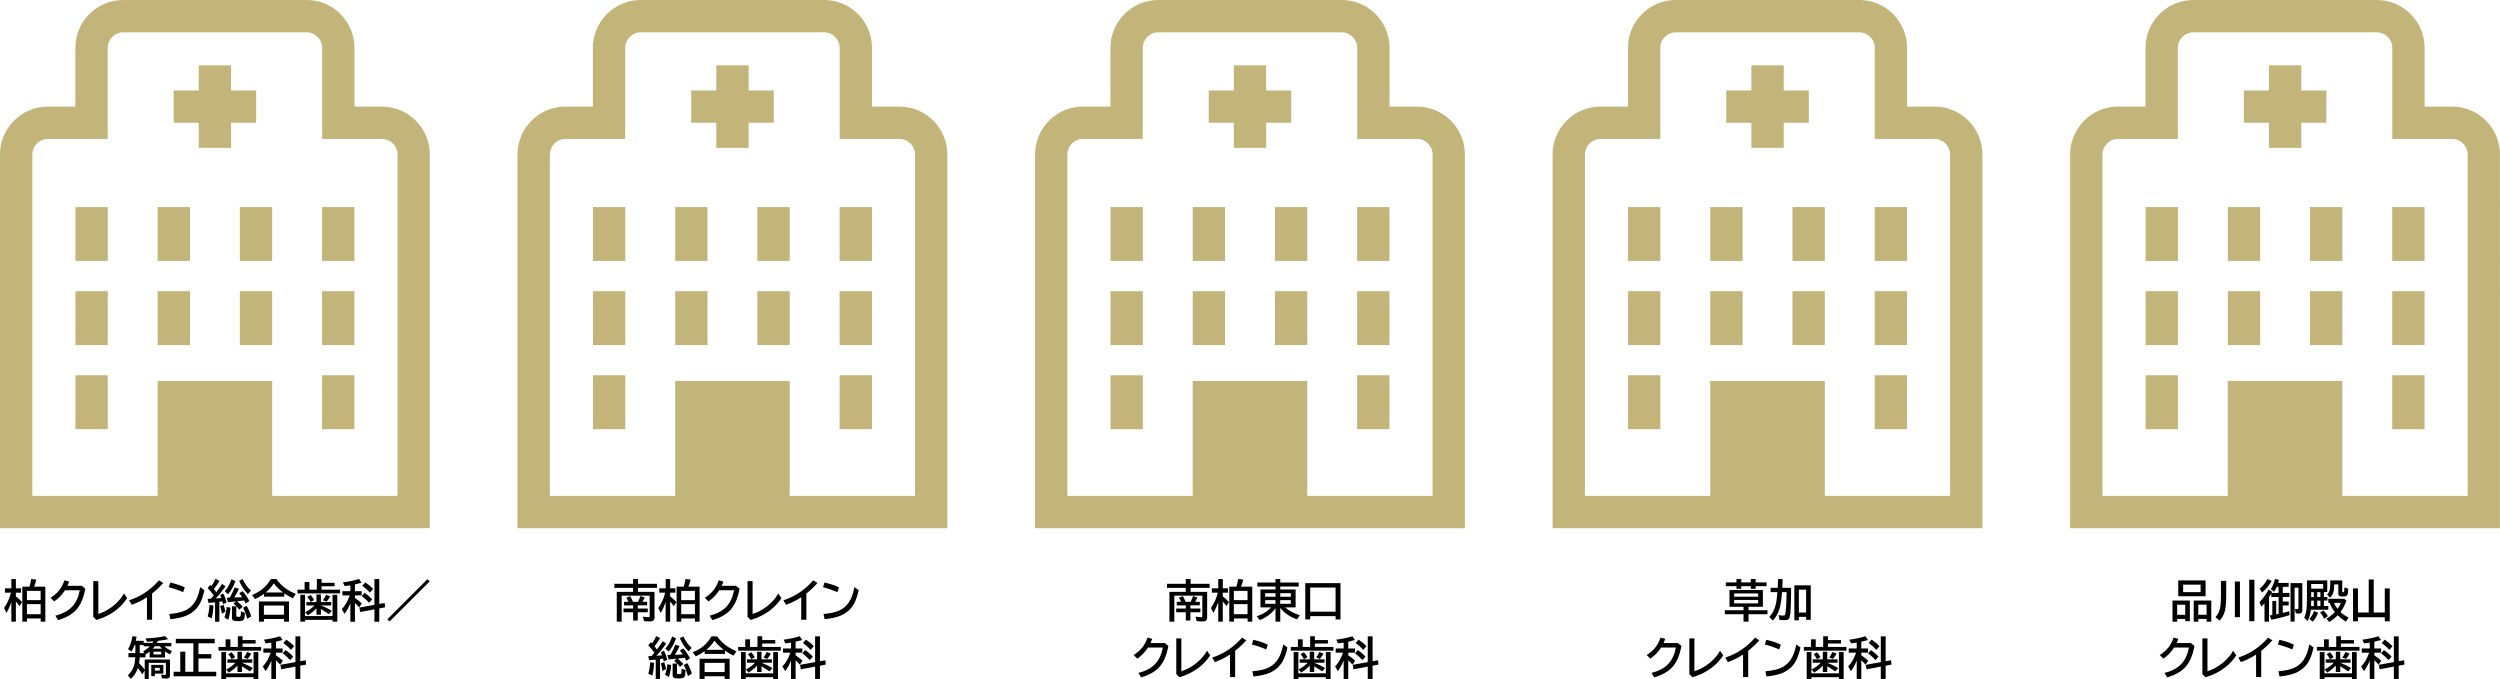 <?xml version="1.0" encoding="UTF-8"?><svg id="_レイヤー_2" xmlns="http://www.w3.org/2000/svg" viewBox="0 0 773.22 209.99"><g id="_レイヤー_1-2"><path d="M118.17,32.97h-8.54V14.77c0-8.12-6.65-14.77-14.77-14.77h-56.79c-8.12,0-14.77,6.65-14.77,14.77v18.2h-8.54c-8.12,0-14.77,6.65-14.77,14.77v115.62h132.94V47.74c0-8.12-6.65-14.77-14.77-14.77ZM122.94,153.36h-38.76v-35.55h-35.43v35.55H10V47.74c0-2.59,2.18-4.77,4.77-4.77h18.54V14.77c0-2.59,2.18-4.77,4.77-4.77h56.79c2.59,0,4.77,2.18,4.77,4.77v28.2h18.54c2.59,0,4.77,2.18,4.77,4.77v105.62ZM74.18,80.71h10v-16.67h-10v16.67ZM23.33,80.71h10v-16.67h-10v16.67ZM48.76,80.71h10v-16.67h-10v16.67ZM99.61,80.71h10v-16.67h-10v16.67ZM48.76,106.73h10v-16.67h-10v16.67ZM99.61,106.73h10v-16.67h-10v16.67ZM23.33,106.73h10v-16.67h-10v16.67ZM74.18,106.73h10v-16.67h-10v16.67ZM23.33,132.74h10v-16.67h-10v16.67ZM99.61,132.74h10v-16.67h-10v16.67ZM79.23,27.97h-7.76v-7.76h-10v7.76h-7.76v10h7.76v7.76h10v-7.76h7.76v-10Z" style="fill:#c3b479; stroke-width:0px;"/><path d="M278.24,32.97h-8.54V14.77c0-8.12-6.65-14.77-14.77-14.77h-56.79c-8.12,0-14.77,6.65-14.77,14.77v18.2h-8.54c-8.12,0-14.77,6.65-14.77,14.77v115.62h132.94V47.74c0-8.12-6.65-14.77-14.77-14.77ZM283.01,153.36h-38.76v-35.55h-35.43v35.55h-38.76V47.74c0-2.59,2.18-4.77,4.77-4.77h18.54V14.77c0-2.59,2.18-4.77,4.77-4.77h56.79c2.59,0,4.77,2.18,4.77,4.77v28.2h18.54c2.59,0,4.77,2.18,4.77,4.77v105.62ZM234.25,80.71h10v-16.67h-10v16.67ZM183.4,80.71h10v-16.67h-10v16.67ZM208.83,80.71h10v-16.67h-10v16.67ZM259.68,80.71h10v-16.67h-10v16.67ZM208.83,106.73h10v-16.67h-10v16.67ZM259.68,106.73h10v-16.67h-10v16.67ZM183.4,106.73h10v-16.67h-10v16.67ZM234.25,106.73h10v-16.67h-10v16.67ZM183.4,132.74h10v-16.67h-10v16.67ZM259.68,132.74h10v-16.67h-10v16.67ZM239.3,27.97h-7.76v-7.76h-10v7.76h-7.76v10h7.76v7.76h10v-7.76h7.76v-10Z" style="fill:#c3b479; stroke-width:0px;"/><path d="M438.31,32.97h-8.54V14.77c0-8.12-6.65-14.77-14.77-14.77h-56.79c-8.12,0-14.77,6.65-14.77,14.77v18.2h-8.54c-8.12,0-14.77,6.65-14.77,14.77v115.62h132.94V47.74c0-8.12-6.65-14.77-14.77-14.77ZM443.08,153.36h-38.76v-35.55h-35.43v35.55h-38.76V47.74c0-2.59,2.18-4.77,4.77-4.77h18.54V14.77c0-2.59,2.18-4.77,4.77-4.77h56.79c2.59,0,4.77,2.18,4.77,4.77v28.2h18.54c2.59,0,4.77,2.18,4.77,4.77v105.62ZM394.32,80.71h10v-16.67h-10v16.67ZM343.47,80.71h10v-16.67h-10v16.67ZM368.9,80.71h10v-16.67h-10v16.67ZM419.75,80.71h10v-16.67h-10v16.67ZM368.9,106.73h10v-16.67h-10v16.67ZM419.75,106.73h10v-16.67h-10v16.67ZM343.47,106.73h10v-16.67h-10v16.67ZM394.32,106.73h10v-16.67h-10v16.67ZM343.47,132.74h10v-16.67h-10v16.67ZM419.75,132.74h10v-16.67h-10v16.67ZM399.37,27.97h-7.76v-7.76h-10v7.76h-7.76v10h7.76v7.76h10v-7.76h7.76v-10Z" style="fill:#c3b479; stroke-width:0px;"/><path d="M598.38,32.97h-8.54V14.77c0-8.12-6.65-14.77-14.77-14.77h-56.79c-8.12,0-14.77,6.65-14.77,14.77v18.2h-8.54c-8.12,0-14.77,6.65-14.77,14.77v115.62h132.94V47.74c0-8.12-6.65-14.77-14.77-14.77ZM603.15,153.36h-38.76v-35.55h-35.43v35.55h-38.76V47.74c0-2.59,2.18-4.77,4.77-4.77h18.54V14.77c0-2.59,2.18-4.77,4.77-4.77h56.79c2.59,0,4.77,2.18,4.77,4.77v28.2h18.54c2.59,0,4.77,2.18,4.77,4.77v105.62ZM554.39,80.71h10v-16.67h-10v16.67ZM503.54,80.71h10v-16.67h-10v16.67ZM528.97,80.71h10v-16.67h-10v16.67ZM579.82,80.71h10v-16.67h-10v16.67ZM528.97,106.73h10v-16.67h-10v16.67ZM579.82,106.73h10v-16.67h-10v16.67ZM503.54,106.73h10v-16.67h-10v16.67ZM554.39,106.73h10v-16.67h-10v16.67ZM503.54,132.74h10v-16.67h-10v16.67ZM579.82,132.74h10v-16.67h-10v16.67ZM559.44,27.97h-7.76v-7.76h-10v7.76h-7.76v10h7.76v7.76h10v-7.76h7.76v-10Z" style="fill:#c3b479; stroke-width:0px;"/><path d="M758.45,32.97h-8.54V14.77c0-8.12-6.65-14.77-14.77-14.77h-56.79c-8.12,0-14.77,6.65-14.77,14.77v18.2h-8.54c-8.12,0-14.77,6.65-14.77,14.77v115.62h132.94V47.74c0-8.12-6.65-14.77-14.77-14.77ZM763.22,153.36h-38.76v-35.55h-35.43v35.55h-38.76V47.74c0-2.59,2.18-4.77,4.77-4.77h18.54V14.77c0-2.59,2.18-4.77,4.77-4.77h56.79c2.59,0,4.77,2.18,4.77,4.77v28.2h18.54c2.59,0,4.77,2.18,4.77,4.77v105.62ZM714.46,80.71h10v-16.67h-10v16.67ZM663.61,80.71h10v-16.67h-10v16.67ZM689.04,80.71h10v-16.67h-10v16.67ZM739.89,80.71h10v-16.67h-10v16.67ZM689.04,106.73h10v-16.67h-10v16.67ZM739.89,106.73h10v-16.67h-10v16.67ZM663.61,106.73h10v-16.67h-10v16.67ZM714.46,106.73h10v-16.67h-10v16.67ZM663.61,132.74h10v-16.67h-10v16.67ZM739.89,132.74h10v-16.67h-10v16.67ZM719.51,27.97h-7.76v-7.76h-10v7.76h-7.76v10h7.76v7.76h10v-7.76h7.76v-10Z" style="fill:#c3b479; stroke-width:0px;"/><path d="M3.51,186.26c-.42,1.21-.92,2.31-1.51,3.3l-.75-1.52c1-1.4,1.71-2.98,2.12-4.74h-1.83v-1.33h1.97v-2.87h1.4v2.87h1.61v1.33h-1.61v1.16c.71.53,1.35,1.11,1.91,1.74l-.78,1.26c-.38-.55-.76-1.03-1.13-1.43v6.25h-1.4v-6.02ZM9.12,181.45c.19-.6.37-1.4.55-2.4l1.57.23c-.18.72-.41,1.45-.7,2.17h3.48v10.83h-1.44v-.99h-4.24v.99h-1.43v-10.83h2.22ZM8.33,182.74v2.88h4.24v-2.88h-4.24ZM8.33,186.86v3.1h4.24v-3.1h-4.24Z" style="fill:#000; stroke-width:0px;"/><path d="M25.32,181.2l1.06.87c-.51,2.86-1.45,5.04-2.81,6.55-1.24,1.37-3.11,2.43-5.61,3.18l-.85-1.38c2.29-.58,4.03-1.51,5.23-2.81,1.16-1.25,1.94-2.93,2.33-5.04h-4.57c-.95,1.44-2.06,2.58-3.34,3.44l-1.11-1.12c1.04-.67,1.89-1.4,2.54-2.18.74-.89,1.32-1.97,1.73-3.23l1.47.4c-.16.47-.34.91-.53,1.31h4.45Z" style="fill:#000; stroke-width:0px;"/><path d="M28.83,179.73h1.58v10.16c.84-.27,1.6-.59,2.26-.94,1.85-1,3.39-2.27,4.62-3.82.36-.46.71-.98,1.04-1.57l1,1.42c-.94,1.46-2.13,2.73-3.56,3.82-1.74,1.32-3.73,2.3-5.96,2.94l-.97-.95v-11.06Z" style="fill:#000; stroke-width:0px;"/><path d="M45.45,191.67v-6.95c-1.37.92-2.94,1.7-4.7,2.33l-.82-1.38c2-.67,3.76-1.54,5.27-2.6,1.48-1.04,2.8-2.24,3.96-3.58l1.31.82c-1.03,1.18-2.17,2.26-3.43,3.25v8.12h-1.58Z" style="fill:#000; stroke-width:0px;"/><path d="M56.64,183.16c-1.43-.64-2.91-1.15-4.45-1.53l.47-1.46c1.78.41,3.28.91,4.49,1.52l-.52,1.47ZM52.36,189.9c2.24-.19,3.95-.59,5.14-1.2,1.4-.72,2.48-1.83,3.23-3.33.49-.97.88-2.23,1.19-3.79l1.3.96c-.37,1.67-.81,3-1.33,3.99-.94,1.79-2.38,3.09-4.31,3.9-1.22.51-2.85.87-4.89,1.08l-.32-1.6Z" style="fill:#000; stroke-width:0px;"/><path d="M66.1,184.16c-.54-.8-1.17-1.56-1.88-2.29l.81-.98c.17.17.3.3.37.39.47-.71.9-1.46,1.27-2.26l1.21.64c-.42.75-.99,1.58-1.72,2.5.26.33.51.66.73,1,.57-.72,1.17-1.58,1.81-2.57l1.06.76c-.99,1.42-2,2.67-3.05,3.75.5-.03,1.08-.07,1.76-.14-.11-.3-.24-.62-.39-.94l.97-.48c.41.76.76,1.69,1.04,2.79l-1.08.53c-.05-.24-.13-.53-.22-.88-.23.04-.49.08-.79.12l-.15.02v6.17h-1.33v-6c-.62.07-1.29.13-2.03.18l-.28-1.25.39-.02h.2s.44-.03.44-.03c.22-.24.51-.58.87-1.01ZM64.22,190.65c.31-1,.5-2.19.57-3.55l1.22.18c-.05,1.56-.24,2.89-.56,3.98l-1.23-.61ZM68.62,189.8l-.07-.38c-.15-.85-.3-1.5-.46-1.95l1.07-.4c.24.72.43,1.43.56,2.13l-1.1.6ZM69.4,190.98c.36-.93.6-2.02.72-3.27l1.17.24c-.11,1.5-.34,2.74-.7,3.73l-1.19-.69ZM69.52,182.85c.86-.88,1.54-2.11,2.06-3.69l1.22.56c-.59,1.69-1.36,3.06-2.3,4.11l-.98-.97ZM73.3,185.98c.63.49,1.22,1.04,1.76,1.64l-1,.96c-.5-.66-1.12-1.3-1.84-1.93l.82-.64-.24.02c-.66.07-1.43.13-2.3.2l-.38-1.36c.45,0,.76-.01.92-.02.66-1.13,1.17-2.19,1.54-3.16l1.32.39c-.45,1.01-.94,1.92-1.45,2.73,1.03-.04,1.84-.08,2.45-.12l-.06-.09c-.24-.38-.52-.76-.84-1.16l1.06-.6c.75.85,1.44,1.86,2.08,3.04l-1.18.77c-.15-.34-.3-.65-.45-.93-.51.07-1.13.15-1.85.23l-.35.04ZM71.76,187.51h1.33v2.87c0,.19.04.3.13.35.09.04.25.06.48.06.3,0,.5-.03.6-.09.13-.08.21-.62.24-1.61l1.22.45c-.03,1.04-.15,1.72-.35,2.04-.14.24-.37.39-.68.45-.3.06-.68.09-1.16.09-.75,0-1.24-.09-1.49-.26-.23-.16-.34-.43-.34-.79v-3.55ZM76.67,183.74c-1.15-1.16-2.05-2.53-2.7-4.11l1.1-.51c.61,1.4,1.47,2.58,2.56,3.54l-.96,1.08ZM76.46,191.38c-.36-1.41-.8-2.55-1.31-3.41l1.14-.6c.56.89,1.02,1.98,1.39,3.27l-1.21.73Z" style="fill:#000; stroke-width:0px;"/><path d="M87.93,183.53v1.01h-6.29v-.87c-.84.61-1.76,1.15-2.74,1.62l-.96-1.27c1.27-.51,2.37-1.13,3.28-1.88,1.01-.83,1.86-1.85,2.55-3.06h1.71c.87,1.27,1.98,2.35,3.35,3.24.74.48,1.62.95,2.65,1.4l-.9,1.34c-.96-.47-1.8-.96-2.51-1.44l-.14-.09ZM89.38,186.02v6.26h-1.55v-.82h-6.2v.82h-1.55v-6.26h9.3ZM81.62,187.29v2.85h6.2v-2.85h-6.2ZM87.55,183.25c-1.08-.81-2.04-1.75-2.88-2.83-.67,1.08-1.5,2.02-2.49,2.83h5.37Z" style="fill:#000; stroke-width:0px;"/><path d="M99.45,180.26h4.04v1.06h-4.04v1.06h5.74v1.15h-13.18v-1.15h2.2v-2.35h1.48v2.35h2.3v-3.29h1.46v1.17ZM94.35,190.54h8.5v-6.58h1.47v8.32h-1.47v-.56h-8.5v.56h-1.46v-8.32h1.46v6.58ZM99.24,187.26l.14.06c1.16.46,2.24.98,3.23,1.57l-.87,1.05c-.71-.49-1.49-.98-2.32-1.49l-.17-.1v1.78h-1.38v-2.02c-.67.8-1.56,1.53-2.67,2.2l-.79-.99c1.01-.46,1.95-1.15,2.83-2.06h-2.48v-1.06h3.11v-2.35h1.38v2.35h3.19v1.06h-3.19ZM96.07,186.17c-.25-.49-.6-1.01-1.03-1.55l1.03-.6c.39.42.76.94,1.09,1.57l-1.09.58ZM99.86,185.66c.39-.54.73-1.11,1-1.71l1.27.48c-.32.61-.69,1.17-1.11,1.65l-1.15-.43Z" style="fill:#000; stroke-width:0px;"/><path d="M108.36,186.58c-.48,1.22-1.08,2.31-1.79,3.27l-.86-1.44c1.03-1.08,1.83-2.47,2.41-4.15.02-.05.03-.09.05-.12h-2.28v-1.29h2.47v-1.82c-.68.11-1.27.19-1.75.24l-.54-1.15c1.89-.24,3.54-.6,4.97-1.06l.79,1.15c-.59.18-1.27.35-2.05.54v2.1h2.08v1.29h-2.08v.82c.77.5,1.48,1.05,2.13,1.67l-.81,1.21c-.41-.45-.85-.91-1.32-1.38v5.83h-1.42v-5.7ZM117.31,186.8l1.68-.3.11,1.34-1.79.34v4.11h-1.5v-3.83l-4.41.83-.24-1.38,4.65-.84v-7.98h1.5v7.71ZM114.16,186.43c-.68-.75-1.44-1.45-2.28-2.09l.87-1.01c.8.53,1.59,1.21,2.38,2.03l-.98,1.08ZM114.4,183.28c-.61-.72-1.39-1.43-2.34-2.13l.92-1.03c.91.6,1.72,1.28,2.43,2.04l-1,1.12Z" style="fill:#000; stroke-width:0px;"/><path d="M132.21,179.14l.68.68-12.4,12.39-.68-.68,12.4-12.4Z" style="fill:#000; stroke-width:0px;"/><path d="M47.14,198.85c.07-.11.17-.28.28-.5-.44.04-1.08.09-1.92.14l-.49-1.04c2.45-.1,4.46-.34,6.02-.72l.98.97c-.86.19-1.92.37-3.18.52-.08.19-.19.4-.31.63h4.47v1.06h-2.16c.67.61,1.45,1.08,2.34,1.44l-.62,1.04c-.49-.23-.99-.55-1.5-.94v1.89h-4.76v-1.83c-.41.32-.84.62-1.3.9v.89h-1.79c-.03.71-.09,1.32-.18,1.83.69.67,1.27,1.32,1.74,1.96v-3.1h7.81v4.87c0,.37-.09.63-.26.79-.17.15-.46.23-.87.23-.47,0-.93-.03-1.38-.08l-.21-1.14c.58.05.97.08,1.18.08.13,0,.21-.03.24-.09.03-.05.04-.14.04-.26v-3.38h-5.31v4.98h-1.25v-2.62l-.75,1.24c-.33-.63-.77-1.3-1.35-2.01-.45,1.32-1.17,2.44-2.16,3.35l-.97-1.06c.88-.79,1.5-1.75,1.88-2.89.24-.71.39-1.61.45-2.71h-2.13v-1.29h2.15v-2.49h-.25c-.26.77-.59,1.44-1,2.01l-1.02-.76c.63-.98,1.09-2.3,1.38-3.99l1.28.16c-.07.38-.16.8-.27,1.27h2.46v.64h2.64ZM46.33,199.9h-1.9v-.39h-1.21v2.49h1.46l-.43-.56c.8-.42,1.5-.94,2.09-1.55ZM50.52,205.64v2.7h-2.62v.77h-1.11v-3.47h3.73ZM47.25,200.62h2.85c-.23-.23-.46-.46-.67-.71l-.03-.03h-1.52c-.19.25-.4.5-.62.75ZM49.85,201.55h-2.38v.87h2.38v-.87ZM47.9,206.57v.83h1.51v-.83h-1.51Z" style="fill:#000; stroke-width:0px;"/><path d="M61.38,207.77h5.5v1.4h-13.19v-1.4h2.07v-6.22h1.55v6.22h2.5v-8.81h-5.44v-1.38h12.04v1.38h-5.03v3.35h3.97v1.35h-3.97v4.11Z" style="fill:#000; stroke-width:0px;"/><path d="M75.02,197.97h4.04v1.06h-4.04v1.06h5.74v1.15h-13.18v-1.15h2.2v-2.35h1.48v2.35h2.3v-3.29h1.46v1.17ZM69.92,208.26h8.5v-6.58h1.47v8.32h-1.47v-.56h-8.5v.56h-1.46v-8.32h1.46v6.58ZM74.81,204.98l.14.06c1.16.46,2.24.98,3.23,1.57l-.87,1.05c-.71-.49-1.49-.98-2.32-1.49l-.17-.1v1.78h-1.38v-2.02c-.67.8-1.56,1.53-2.67,2.2l-.79-.99c1.01-.46,1.95-1.15,2.83-2.06h-2.48v-1.06h3.11v-2.35h1.38v2.35h3.19v1.06h-3.19ZM71.64,203.88c-.25-.49-.6-1.01-1.03-1.55l1.03-.6c.39.42.76.94,1.09,1.57l-1.09.58ZM75.43,203.37c.39-.54.73-1.11,1-1.71l1.27.48c-.32.61-.69,1.17-1.11,1.65l-1.15-.43Z" style="fill:#000; stroke-width:0px;"/><path d="M83.93,204.3c-.48,1.22-1.08,2.31-1.79,3.27l-.86-1.44c1.03-1.08,1.83-2.47,2.41-4.15.02-.05.03-.09.05-.12h-2.28v-1.29h2.47v-1.82c-.68.11-1.27.19-1.75.24l-.54-1.15c1.89-.24,3.54-.6,4.97-1.06l.79,1.15c-.59.18-1.27.35-2.05.54v2.1h2.08v1.29h-2.08v.82c.77.5,1.48,1.05,2.13,1.67l-.81,1.21c-.41-.45-.85-.91-1.32-1.38v5.83h-1.42v-5.7ZM92.88,204.51l1.68-.3.11,1.34-1.79.34v4.11h-1.5v-3.83l-4.41.83-.24-1.38,4.65-.84v-7.98h1.5v7.71ZM89.73,204.15c-.68-.75-1.44-1.45-2.28-2.09l.87-1.01c.8.53,1.59,1.21,2.38,2.03l-.98,1.08ZM89.97,200.99c-.61-.72-1.39-1.43-2.34-2.13l.92-1.03c.91.6,1.72,1.28,2.43,2.04l-1,1.12Z" style="fill:#000; stroke-width:0px;"/><path d="M197.29,183.06h5.14v7.92c0,.46-.12.79-.37.98-.21.16-.56.24-1.05.24-.64,0-1.25-.03-1.84-.1l-.33-1.36c.79.09,1.38.14,1.78.14.16,0,.26-.04.28-.12.02-.05.03-.12.03-.21v-6.32h-8.66v8.04h-1.51v-9.22h5.05v-1.23h-5.8v-1.26h5.8v-1.48h1.5v1.48h5.88v1.26h-5.88v1.23ZM195.83,187.24h-2.81v-1.11h1.36c-.2-.46-.43-.89-.69-1.29l1.22-.45c.35.59.64,1.17.85,1.73h1.59c.27-.55.5-1.13.71-1.76l1.36.43c-.23.5-.47.94-.73,1.33h1.46v1.11h-2.9v.99h3.09v1.15h-3.09v2.56h-1.42v-2.56h-2.98v-1.15h2.98v-.99Z" style="fill:#000; stroke-width:0px;"/><path d="M205.87,186.26c-.42,1.21-.92,2.31-1.51,3.3l-.75-1.52c1-1.4,1.71-2.98,2.12-4.74h-1.83v-1.33h1.97v-2.87h1.4v2.87h1.61v1.33h-1.61v1.16c.71.53,1.35,1.11,1.91,1.74l-.78,1.26c-.38-.55-.76-1.03-1.13-1.43v6.25h-1.4v-6.02ZM211.48,181.45c.19-.6.37-1.4.55-2.4l1.57.23c-.18.72-.41,1.45-.7,2.17h3.48v10.83h-1.44v-.99h-4.24v.99h-1.43v-10.83h2.22ZM210.69,182.74v2.88h4.24v-2.88h-4.24ZM210.69,186.86v3.1h4.24v-3.1h-4.24Z" style="fill:#000; stroke-width:0px;"/><path d="M227.68,181.2l1.06.87c-.51,2.86-1.45,5.04-2.81,6.55-1.24,1.37-3.11,2.43-5.61,3.18l-.85-1.38c2.29-.58,4.03-1.51,5.23-2.81,1.16-1.25,1.94-2.93,2.33-5.04h-4.57c-.95,1.44-2.06,2.58-3.34,3.44l-1.11-1.12c1.04-.67,1.89-1.4,2.54-2.18.74-.89,1.32-1.97,1.73-3.23l1.47.4c-.16.47-.34.91-.53,1.31h4.45Z" style="fill:#000; stroke-width:0px;"/><path d="M231.19,179.73h1.58v10.16c.84-.27,1.6-.59,2.26-.94,1.85-1,3.39-2.27,4.62-3.82.36-.46.71-.98,1.04-1.57l1,1.42c-.94,1.46-2.13,2.73-3.56,3.82-1.74,1.32-3.73,2.3-5.96,2.94l-.97-.95v-11.06Z" style="fill:#000; stroke-width:0px;"/><path d="M247.81,191.67v-6.95c-1.37.92-2.94,1.7-4.7,2.33l-.82-1.38c2-.67,3.76-1.54,5.27-2.6,1.48-1.04,2.8-2.24,3.96-3.58l1.31.82c-1.03,1.18-2.17,2.26-3.43,3.25v8.12h-1.58Z" style="fill:#000; stroke-width:0px;"/><path d="M259,183.16c-1.43-.64-2.91-1.15-4.45-1.53l.47-1.46c1.78.41,3.28.91,4.49,1.52l-.52,1.47ZM254.71,189.9c2.24-.19,3.95-.59,5.14-1.2,1.4-.72,2.48-1.83,3.23-3.33.49-.97.88-2.23,1.19-3.79l1.3.96c-.37,1.67-.81,3-1.33,3.99-.94,1.79-2.38,3.09-4.31,3.9-1.22.51-2.85.87-4.89,1.08l-.32-1.6Z" style="fill:#000; stroke-width:0px;"/><path d="M202.39,201.88c-.54-.8-1.17-1.56-1.88-2.29l.81-.98c.17.17.3.3.37.39.47-.71.9-1.46,1.27-2.26l1.21.64c-.42.75-.99,1.58-1.72,2.5.26.33.51.66.73,1,.57-.72,1.17-1.58,1.81-2.57l1.06.76c-.99,1.42-2,2.67-3.05,3.75.5-.03,1.08-.07,1.76-.14-.11-.3-.24-.62-.39-.94l.97-.48c.41.76.76,1.69,1.04,2.79l-1.08.53c-.05-.24-.13-.53-.22-.88-.23.04-.49.08-.79.12l-.15.02v6.17h-1.33v-6c-.62.07-1.29.13-2.03.18l-.28-1.25.39-.02h.2s.44-.03.44-.03c.22-.24.51-.58.87-1.01ZM200.51,208.37c.31-1,.5-2.19.57-3.55l1.22.18c-.05,1.56-.24,2.89-.56,3.98l-1.23-.61ZM204.91,207.52l-.07-.38c-.15-.85-.3-1.5-.46-1.95l1.07-.4c.24.72.43,1.43.56,2.13l-1.1.6ZM205.69,208.7c.36-.93.6-2.02.72-3.27l1.17.24c-.11,1.5-.34,2.74-.7,3.73l-1.19-.69ZM205.81,200.57c.86-.88,1.54-2.11,2.06-3.69l1.22.56c-.59,1.69-1.36,3.06-2.3,4.11l-.98-.97ZM209.59,203.7c.63.49,1.22,1.04,1.76,1.64l-1,.96c-.5-.66-1.12-1.3-1.84-1.93l.82-.64-.24.02c-.66.07-1.43.13-2.3.2l-.38-1.36c.45,0,.76-.01.92-.02.66-1.13,1.17-2.19,1.54-3.16l1.32.39c-.45,1.01-.94,1.92-1.45,2.73,1.03-.04,1.84-.08,2.45-.12l-.06-.09c-.24-.38-.52-.76-.84-1.16l1.06-.6c.75.85,1.44,1.86,2.08,3.04l-1.18.77c-.15-.34-.3-.65-.45-.93-.51.07-1.13.15-1.85.23l-.35.04ZM208.05,205.23h1.33v2.87c0,.19.04.3.13.35.09.04.25.06.48.06.3,0,.5-.03.6-.09.13-.08.21-.62.24-1.61l1.22.45c-.03,1.04-.15,1.72-.35,2.04-.14.24-.37.39-.68.45-.3.06-.68.09-1.16.09-.75,0-1.24-.09-1.49-.26-.23-.16-.34-.43-.34-.79v-3.55ZM212.96,201.46c-1.15-1.16-2.05-2.53-2.7-4.11l1.1-.51c.61,1.4,1.47,2.58,2.56,3.54l-.96,1.08ZM212.75,209.1c-.36-1.41-.8-2.55-1.31-3.41l1.14-.6c.56.89,1.02,1.98,1.39,3.27l-1.21.73Z" style="fill:#000; stroke-width:0px;"/><path d="M224.23,201.25v1.01h-6.29v-.87c-.84.61-1.76,1.15-2.74,1.62l-.96-1.27c1.27-.51,2.37-1.13,3.28-1.88,1.01-.83,1.86-1.85,2.55-3.06h1.71c.87,1.27,1.98,2.35,3.35,3.24.74.48,1.62.95,2.65,1.4l-.9,1.34c-.96-.47-1.8-.96-2.51-1.44l-.14-.09ZM225.67,203.73v6.26h-1.55v-.82h-6.2v.82h-1.55v-6.26h9.3ZM217.92,205.01v2.85h6.2v-2.85h-6.2ZM223.84,200.97c-1.08-.81-2.04-1.75-2.88-2.83-.67,1.08-1.5,2.02-2.49,2.83h5.37Z" style="fill:#000; stroke-width:0px;"/><path d="M235.74,197.97h4.04v1.06h-4.04v1.06h5.74v1.15h-13.18v-1.15h2.2v-2.35h1.48v2.35h2.3v-3.29h1.46v1.17ZM230.64,208.26h8.5v-6.58h1.47v8.32h-1.47v-.56h-8.5v.56h-1.46v-8.32h1.46v6.58ZM235.53,204.98l.14.06c1.16.46,2.24.98,3.23,1.57l-.87,1.05c-.71-.49-1.49-.98-2.32-1.49l-.17-.1v1.78h-1.38v-2.02c-.67.8-1.56,1.53-2.67,2.2l-.79-.99c1.01-.46,1.95-1.15,2.83-2.06h-2.48v-1.06h3.11v-2.35h1.38v2.35h3.19v1.06h-3.19ZM232.36,203.88c-.25-.49-.6-1.01-1.03-1.55l1.03-.6c.39.42.76.94,1.09,1.57l-1.09.58ZM236.15,203.37c.39-.54.73-1.11,1-1.71l1.27.48c-.32.61-.69,1.17-1.11,1.65l-1.15-.43Z" style="fill:#000; stroke-width:0px;"/><path d="M244.65,204.3c-.48,1.22-1.08,2.31-1.79,3.27l-.86-1.44c1.03-1.08,1.83-2.47,2.41-4.15.02-.05.03-.09.05-.12h-2.28v-1.29h2.47v-1.82c-.68.11-1.27.19-1.75.24l-.54-1.15c1.89-.24,3.54-.6,4.97-1.06l.79,1.15c-.59.18-1.27.35-2.05.54v2.1h2.08v1.29h-2.08v.82c.77.5,1.48,1.05,2.13,1.67l-.81,1.21c-.41-.45-.85-.91-1.32-1.38v5.83h-1.42v-5.7ZM253.6,204.51l1.68-.3.11,1.34-1.79.34v4.11h-1.5v-3.83l-4.41.83-.24-1.38,4.65-.84v-7.98h1.5v7.71ZM250.45,204.15c-.68-.75-1.44-1.45-2.28-2.09l.87-1.01c.8.53,1.59,1.21,2.38,2.03l-.98,1.08ZM250.69,200.99c-.61-.72-1.39-1.43-2.34-2.13l.92-1.03c.91.6,1.72,1.28,2.43,2.04l-1,1.12Z" style="fill:#000; stroke-width:0px;"/><path d="M368.22,183.06h5.14v7.92c0,.46-.12.79-.37.98-.21.16-.56.24-1.05.24-.64,0-1.25-.03-1.84-.1l-.33-1.36c.79.09,1.38.14,1.78.14.16,0,.26-.04.28-.12.02-.05.03-.12.03-.21v-6.32h-8.66v8.04h-1.51v-9.22h5.05v-1.23h-5.8v-1.26h5.8v-1.48h1.5v1.48h5.88v1.26h-5.88v1.23ZM366.76,187.24h-2.81v-1.11h1.36c-.2-.46-.43-.89-.69-1.29l1.22-.45c.35.59.64,1.17.85,1.73h1.59c.27-.55.5-1.13.71-1.76l1.36.43c-.23.5-.47.94-.73,1.33h1.46v1.11h-2.9v.99h3.09v1.15h-3.09v2.56h-1.42v-2.56h-2.98v-1.15h2.98v-.99Z" style="fill:#000; stroke-width:0px;"/><path d="M376.79,186.26c-.42,1.21-.92,2.31-1.51,3.3l-.75-1.52c1-1.4,1.71-2.98,2.12-4.74h-1.83v-1.33h1.97v-2.87h1.4v2.87h1.61v1.33h-1.61v1.16c.71.53,1.35,1.11,1.91,1.74l-.78,1.26c-.38-.55-.76-1.03-1.13-1.43v6.25h-1.4v-6.02ZM382.41,181.45c.19-.6.37-1.4.55-2.4l1.57.23c-.18.72-.41,1.45-.7,2.17h3.48v10.83h-1.44v-.99h-4.24v.99h-1.43v-10.83h2.22ZM381.61,182.74v2.88h4.24v-2.88h-4.24ZM381.61,186.86v3.1h4.24v-3.1h-4.24Z" style="fill:#000; stroke-width:0px;"/><path d="M397.49,187.87c1.12,1,2.63,1.8,4.53,2.42l-.87,1.27c-1.09-.39-2.05-.86-2.86-1.41-.84-.57-1.62-1.28-2.32-2.11v4.24h-1.47v-4.16c-.63.88-1.44,1.67-2.43,2.37-.76.54-1.58.97-2.45,1.3l-.93-1.19c1.43-.47,2.63-1.11,3.58-1.92.27-.23.55-.49.83-.81h-3.26v-5.55h4.66v-.92h-5.62v-1.22h5.62v-1.1h1.47v1.1h5.71v1.22h-5.71v.92h4.75v5.55h-3.22ZM394.49,183.46h-3.19v1.1h3.19v-1.1ZM394.49,185.62h-3.19v1.12h3.19v-1.12ZM395.96,183.46v1.1h3.28v-1.1h-3.28ZM395.96,185.62v1.12h3.28v-1.12h-3.28Z" style="fill:#000; stroke-width:0px;"/><path d="M414.6,180.36v11.24h-1.52v-1.04h-7.85v1.02h-1.52v-11.23h10.9ZM405.23,181.71v7.47h7.85v-7.47h-7.85Z" style="fill:#000; stroke-width:0px;"/><path d="M360.3,198.91l1.06.87c-.51,2.86-1.45,5.04-2.81,6.55-1.24,1.37-3.11,2.43-5.61,3.18l-.85-1.38c2.29-.58,4.03-1.51,5.23-2.81,1.16-1.25,1.94-2.93,2.33-5.04h-4.57c-.95,1.44-2.06,2.58-3.34,3.44l-1.11-1.12c1.04-.67,1.89-1.4,2.54-2.18.74-.89,1.32-1.97,1.73-3.23l1.47.4c-.16.47-.34.91-.53,1.31h4.45Z" style="fill:#000; stroke-width:0px;"/><path d="M363.8,197.44h1.58v10.16c.84-.27,1.6-.59,2.26-.94,1.85-1,3.39-2.27,4.62-3.82.36-.46.71-.98,1.04-1.57l1,1.42c-.94,1.46-2.13,2.73-3.56,3.82-1.74,1.32-3.73,2.3-5.96,2.94l-.97-.95v-11.06Z" style="fill:#000; stroke-width:0px;"/><path d="M380.43,209.39v-6.95c-1.37.92-2.94,1.7-4.7,2.33l-.82-1.38c2-.67,3.76-1.54,5.27-2.6,1.48-1.04,2.8-2.24,3.96-3.58l1.31.82c-1.03,1.18-2.17,2.26-3.43,3.25v8.12h-1.58Z" style="fill:#000; stroke-width:0px;"/><path d="M391.62,200.87c-1.43-.64-2.91-1.15-4.45-1.53l.47-1.46c1.78.41,3.28.91,4.49,1.52l-.52,1.47ZM387.33,207.62c2.24-.19,3.95-.59,5.14-1.2,1.4-.72,2.48-1.83,3.23-3.33.49-.97.88-2.23,1.19-3.79l1.3.96c-.37,1.67-.81,3-1.33,3.99-.94,1.79-2.38,3.09-4.31,3.9-1.22.51-2.85.87-4.89,1.08l-.32-1.6Z" style="fill:#000; stroke-width:0px;"/><path d="M406.67,197.97h4.04v1.06h-4.04v1.06h5.74v1.15h-13.18v-1.15h2.2v-2.35h1.48v2.35h2.3v-3.29h1.46v1.17ZM401.57,208.26h8.5v-6.58h1.47v8.32h-1.47v-.56h-8.5v.56h-1.46v-8.32h1.46v6.58ZM406.46,204.98l.14.06c1.16.46,2.24.98,3.23,1.57l-.87,1.05c-.71-.49-1.49-.98-2.32-1.49l-.17-.1v1.78h-1.38v-2.02c-.67.8-1.56,1.53-2.67,2.2l-.79-.99c1.01-.46,1.95-1.15,2.83-2.06h-2.48v-1.06h3.11v-2.35h1.38v2.35h3.19v1.06h-3.19ZM403.29,203.88c-.25-.49-.6-1.01-1.03-1.55l1.03-.6c.39.42.76.94,1.09,1.57l-1.09.58ZM407.08,203.37c.39-.54.73-1.11,1-1.71l1.27.48c-.32.61-.69,1.17-1.11,1.65l-1.15-.43Z" style="fill:#000; stroke-width:0px;"/><path d="M415.58,204.3c-.48,1.22-1.08,2.31-1.79,3.27l-.86-1.44c1.03-1.08,1.83-2.47,2.41-4.15.02-.05.03-.09.05-.12h-2.28v-1.29h2.47v-1.82c-.68.11-1.27.19-1.75.24l-.54-1.15c1.89-.24,3.54-.6,4.97-1.06l.79,1.15c-.59.18-1.27.35-2.05.54v2.1h2.08v1.29h-2.08v.82c.77.5,1.48,1.05,2.13,1.67l-.81,1.21c-.41-.45-.85-.91-1.32-1.38v5.83h-1.42v-5.7ZM424.53,204.51l1.68-.3.11,1.34-1.79.34v4.11h-1.5v-3.83l-4.41.83-.24-1.38,4.65-.84v-7.98h1.5v7.71ZM421.38,204.15c-.68-.75-1.44-1.45-2.28-2.09l.87-1.01c.8.53,1.59,1.21,2.38,2.03l-.98,1.08ZM421.62,200.99c-.61-.72-1.39-1.43-2.34-2.13l.92-1.03c.91.6,1.72,1.28,2.43,2.04l-1,1.12Z" style="fill:#000; stroke-width:0px;"/><path d="M540.8,187.67v1.07h5.86v1.23h-5.86v2.3h-1.55v-2.3h-5.77v-1.23h5.77v-1.07h-4.34v-5.18h10.33v5.18h-4.43ZM537.07,180.13v-1.04h1.48v1.04h2.94v-1.04h1.5v1.04h3.38v1.17h-3.38v.81h-1.5v-.81h-2.94v.81h-1.48v-.81h-3.3v-1.17h3.3ZM536.37,183.54v1.01h7.4v-1.01h-7.4ZM536.37,185.56v1.06h7.4v-1.06h-7.4Z" style="fill:#000; stroke-width:0px;"/><path d="M552.56,183.13h-1.4c-.13,2.04-.37,3.71-.74,5.01-.43,1.54-1.14,2.81-2.12,3.8l-1.06-1.12c.92-.96,1.57-2.24,1.97-3.82.23-.93.4-2.22.51-3.87h-2.08v-1.33h2.19l.09-2.7h1.42l-.07,2.7h2.7c0,4.78-.13,7.75-.39,8.91-.11.47-.32.78-.62.94-.22.11-.55.17-.98.17-.53,0-1.07-.04-1.62-.12l-.26-1.46c.6.11,1.07.16,1.41.16.31,0,.5-.08.58-.24.24-.46.4-2.7.48-6.71v-.32ZM560.04,181.03v10.69h-1.43v-.93h-2.24v1.07h-1.4v-10.82h5.08ZM556.37,182.38v7.06h2.24v-7.06h-2.24Z" style="fill:#000; stroke-width:0px;"/><path d="M518.98,198.91l1.06.87c-.51,2.86-1.45,5.04-2.81,6.55-1.24,1.37-3.11,2.43-5.61,3.18l-.85-1.38c2.29-.58,4.03-1.51,5.23-2.81,1.16-1.25,1.94-2.93,2.33-5.04h-4.57c-.95,1.44-2.06,2.58-3.34,3.44l-1.11-1.12c1.04-.67,1.89-1.4,2.54-2.18.74-.89,1.32-1.97,1.73-3.23l1.47.4c-.16.47-.34.91-.53,1.31h4.45Z" style="fill:#000; stroke-width:0px;"/><path d="M522.48,197.44h1.58v10.16c.84-.27,1.6-.59,2.26-.94,1.85-1,3.39-2.27,4.62-3.82.36-.46.71-.98,1.04-1.57l1,1.42c-.94,1.46-2.13,2.73-3.56,3.82-1.74,1.32-3.73,2.3-5.96,2.94l-.97-.95v-11.06Z" style="fill:#000; stroke-width:0px;"/><path d="M539.11,209.39v-6.95c-1.37.92-2.94,1.7-4.7,2.33l-.82-1.38c2-.67,3.76-1.54,5.27-2.6,1.48-1.04,2.8-2.24,3.96-3.58l1.31.82c-1.03,1.18-2.17,2.26-3.43,3.25v8.12h-1.58Z" style="fill:#000; stroke-width:0px;"/><path d="M550.29,200.87c-1.43-.64-2.91-1.15-4.45-1.53l.47-1.46c1.78.41,3.28.91,4.49,1.52l-.52,1.47ZM546.01,207.62c2.24-.19,3.95-.59,5.14-1.2,1.4-.72,2.48-1.83,3.23-3.33.49-.97.88-2.23,1.19-3.79l1.3.96c-.37,1.67-.81,3-1.33,3.99-.94,1.79-2.38,3.09-4.31,3.9-1.22.51-2.85.87-4.89,1.08l-.32-1.6Z" style="fill:#000; stroke-width:0px;"/><path d="M565.35,197.97h4.04v1.06h-4.04v1.06h5.74v1.15h-13.18v-1.15h2.2v-2.35h1.48v2.35h2.3v-3.29h1.46v1.17ZM560.25,208.26h8.5v-6.58h1.47v8.32h-1.47v-.56h-8.5v.56h-1.46v-8.32h1.46v6.58ZM565.14,204.98l.14.06c1.16.46,2.24.98,3.23,1.57l-.87,1.05c-.71-.49-1.49-.98-2.32-1.49l-.17-.1v1.78h-1.38v-2.02c-.67.8-1.56,1.53-2.67,2.2l-.79-.99c1.01-.46,1.95-1.15,2.83-2.06h-2.48v-1.06h3.11v-2.35h1.38v2.35h3.19v1.06h-3.19ZM561.97,203.88c-.25-.49-.6-1.01-1.03-1.55l1.03-.6c.39.42.76.94,1.09,1.57l-1.09.58ZM565.76,203.37c.39-.54.73-1.11,1-1.71l1.27.48c-.32.61-.69,1.17-1.11,1.65l-1.15-.43Z" style="fill:#000; stroke-width:0px;"/><path d="M574.26,204.3c-.48,1.22-1.08,2.31-1.79,3.27l-.86-1.44c1.03-1.08,1.83-2.47,2.41-4.15.02-.05.03-.09.05-.12h-2.28v-1.29h2.47v-1.82c-.68.11-1.27.19-1.75.24l-.54-1.15c1.89-.24,3.54-.6,4.97-1.06l.79,1.15c-.59.18-1.27.35-2.05.54v2.1h2.08v1.29h-2.08v.82c.77.5,1.48,1.05,2.13,1.67l-.81,1.21c-.41-.45-.85-.91-1.32-1.38v5.83h-1.42v-5.7ZM583.21,204.51l1.68-.3.11,1.34-1.79.34v4.11h-1.5v-3.83l-4.41.83-.24-1.38,4.65-.84v-7.98h1.5v7.71ZM580.06,204.15c-.68-.75-1.44-1.45-2.28-2.09l.87-1.01c.8.53,1.59,1.21,2.38,2.03l-.98,1.08ZM580.3,200.99c-.61-.72-1.39-1.43-2.34-2.13l.92-1.03c.91.6,1.72,1.28,2.43,2.04l-1,1.12Z" style="fill:#000; stroke-width:0px;"/><path d="M677.29,185.74v6.38h-1.43v-.69h-2.49v.85h-1.44v-6.54h5.36ZM673.37,187.03v3.12h2.49v-3.12h-2.49ZM682.16,179.52v4.89h-8.46v-4.89h8.46ZM675.22,180.82v2.32h5.4v-2.32h-5.4ZM683.92,185.74v6.54h-1.44v-.85h-2.56v.85h-1.43v-6.54h5.44ZM679.91,187.01v3.13h2.56v-3.13h-2.56Z" style="fill:#000; stroke-width:0px;"/><path d="M686.91,179.65h1.63v4.58c0,1.89-.11,3.34-.32,4.34-.2.93-.54,1.76-1.01,2.49-.17.26-.4.57-.69.92l-1.29-1.1c.81-.86,1.32-2.01,1.52-3.44.11-.76.16-1.76.16-2.99v-4.8ZM691.21,179.86h1.58v11.03h-1.58v-11.03ZM695.66,179.31h1.6v12.81h-1.6v-12.81Z" style="fill:#000; stroke-width:0px;"/><path d="M704.74,189.86v-5.21h-2.26v-1.1c-.25.44-.48.83-.7,1.17v7.56h-1.4v-5.66c-.29.34-.61.67-.96,1l-.61-1.4c.52-.51,1.04-1.1,1.54-1.8.53-.73.97-1.42,1.3-2.09l1.08.71c-.07.13-.13.25-.18.34h2.18v-1.88h-.55c-.23.57-.51,1.08-.83,1.52l-1.03-.79c.56-.82,1-1.87,1.29-3.15l1.26.24c-.08.33-.16.66-.25.97h3.23v1.22h-1.82v1.88h2.07v1.26h-2.07v1.4h1.84v1.22h-1.84v2.29c.51-.11,1.18-.28,2.03-.5l.07,1.2c-1.96.6-3.84,1.07-5.62,1.42l-.52-1.32c.43-.07.7-.11.81-.13v-4.36h1.21v4.13c.05,0,.13-.02.22-.04.1-.02.27-.06.5-.1ZM698.89,182.1c1.03-.88,1.83-1.89,2.42-3.02l1.29.61c-.84,1.45-1.84,2.65-3,3.59l-.71-1.18ZM712.08,180.36v8.36c0,.71-.36,1.06-1.08,1.06-.24,0-.55-.03-.93-.08l-.29-1.37c.32.05.61.08.87.08.15,0,.23-.11.23-.32v-6.33h-1.19v10.5h-1.25v-11.91h3.65Z" style="fill:#000; stroke-width:0px;"/><path d="M718.76,183.14v1.52h1.08v1.08h-1.08v1.69h1.35v1.15h-5.41c-.06.59-.14,1.11-.26,1.58-.15.64-.41,1.29-.77,1.93l-1.02-1.08c.35-.66.59-1.48.71-2.46.1-.79.15-1.81.15-3.05v-5.98h6.28v3.61h-1.04ZM714.26,191.4c.61-.59,1.1-1.4,1.44-2.42l1.27.51c-.48,1.22-1.04,2.15-1.68,2.79l-1.04-.89ZM715.63,185.75h-.81c0,.47-.01,1.03-.04,1.69h.85v-1.69ZM718.52,180.63h-3.7v1.43h3.7v-1.43ZM715.63,183.14h-.81v1.52h.81v-1.52ZM717.67,183.14h-.96v1.52h.96v-1.52ZM717.67,185.75h-.96v1.69h.96v-1.69ZM718.82,191.4c-.29-.7-.71-1.36-1.25-1.99l1.06-.6c.58.59,1.03,1.17,1.36,1.74l-1.17.85ZM723.02,190.3c-.8.82-1.68,1.51-2.66,2.07l-.81-1.08c.94-.48,1.81-1.14,2.59-1.97-.7-.9-1.24-1.86-1.6-2.86h-.43v-1.25h4.93l.68.6c-.52,1.39-1.13,2.55-1.84,3.49.75.69,1.59,1.25,2.5,1.7l-.81,1.27c-.92-.55-1.77-1.2-2.54-1.97ZM721.94,180.75v.1c0,.99-.08,1.77-.24,2.35-.18.62-.52,1.17-1.03,1.66l-.94-.97c.46-.42.75-.96.87-1.63.07-.38.11-.83.11-1.36v-1.38h3.72v3.38c0,.19.08.28.25.28s.26-.04.3-.13c.06-.16.11-.62.13-1.38l1.15.4c0,.86-.06,1.45-.18,1.77-.1.29-.31.48-.62.56-.22.06-.5.09-.84.09-.57,0-.95-.06-1.13-.18-.19-.13-.28-.38-.28-.77v-2.79h-1.27ZM721.86,186.46c.28.64.66,1.26,1.12,1.86.49-.67.84-1.29,1.04-1.86h-2.16Z" style="fill:#000; stroke-width:0px;"/><path d="M734.16,189.44h3.42v-7.45h1.54v10.17h-1.54v-1.25h-8.29v1.25h-1.52v-10.17h1.52v7.45h3.33v-10.22h1.54v10.22Z" style="fill:#000; stroke-width:0px;"/><path d="M677.66,198.91l1.06.87c-.51,2.86-1.45,5.04-2.81,6.55-1.24,1.37-3.11,2.43-5.61,3.18l-.85-1.38c2.29-.58,4.03-1.51,5.23-2.81,1.16-1.25,1.94-2.93,2.33-5.04h-4.57c-.95,1.44-2.06,2.58-3.34,3.44l-1.11-1.12c1.04-.67,1.89-1.4,2.54-2.18.74-.89,1.32-1.97,1.73-3.23l1.47.4c-.16.47-.34.91-.53,1.31h4.45Z" style="fill:#000; stroke-width:0px;"/><path d="M681.16,197.44h1.58v10.16c.84-.27,1.6-.59,2.26-.94,1.85-1,3.39-2.27,4.62-3.82.36-.46.71-.98,1.04-1.57l1,1.42c-.94,1.46-2.13,2.73-3.56,3.82-1.74,1.32-3.73,2.3-5.96,2.94l-.97-.95v-11.06Z" style="fill:#000; stroke-width:0px;"/><path d="M697.78,209.39v-6.95c-1.37.92-2.94,1.7-4.7,2.33l-.82-1.38c2-.67,3.76-1.54,5.27-2.6,1.48-1.04,2.8-2.24,3.96-3.58l1.31.82c-1.03,1.18-2.17,2.26-3.43,3.25v8.12h-1.58Z" style="fill:#000; stroke-width:0px;"/><path d="M708.97,200.87c-1.43-.64-2.91-1.15-4.45-1.53l.47-1.46c1.78.41,3.28.91,4.49,1.52l-.52,1.47ZM704.69,207.62c2.24-.19,3.95-.59,5.14-1.2,1.4-.72,2.48-1.83,3.23-3.33.49-.97.88-2.23,1.19-3.79l1.3.96c-.37,1.67-.81,3-1.33,3.99-.94,1.79-2.38,3.09-4.31,3.9-1.22.51-2.85.87-4.89,1.08l-.32-1.6Z" style="fill:#000; stroke-width:0px;"/><path d="M724.02,197.97h4.04v1.06h-4.04v1.06h5.74v1.15h-13.18v-1.15h2.2v-2.35h1.48v2.35h2.3v-3.29h1.46v1.17ZM718.93,208.26h8.5v-6.58h1.47v8.32h-1.47v-.56h-8.5v.56h-1.46v-8.32h1.46v6.58ZM723.81,204.98l.14.06c1.16.46,2.24.98,3.23,1.57l-.87,1.05c-.71-.49-1.49-.98-2.32-1.49l-.17-.1v1.78h-1.38v-2.02c-.67.8-1.56,1.53-2.67,2.2l-.79-.99c1.01-.46,1.95-1.15,2.83-2.06h-2.48v-1.06h3.11v-2.35h1.38v2.35h3.19v1.06h-3.19ZM720.65,203.88c-.25-.49-.6-1.01-1.03-1.55l1.03-.6c.39.42.76.94,1.09,1.57l-1.09.58ZM724.44,203.37c.39-.54.73-1.11,1-1.71l1.27.48c-.32.61-.69,1.17-1.11,1.65l-1.15-.43Z" style="fill:#000; stroke-width:0px;"/><path d="M732.94,204.3c-.48,1.22-1.08,2.31-1.79,3.27l-.86-1.44c1.03-1.08,1.83-2.47,2.41-4.15.02-.05.03-.09.05-.12h-2.28v-1.29h2.47v-1.82c-.68.11-1.27.19-1.75.24l-.54-1.15c1.89-.24,3.54-.6,4.97-1.06l.79,1.15c-.59.18-1.27.35-2.05.54v2.1h2.08v1.29h-2.08v.82c.77.5,1.48,1.05,2.13,1.67l-.81,1.21c-.41-.45-.85-.91-1.32-1.38v5.83h-1.42v-5.7ZM741.89,204.51l1.68-.3.11,1.34-1.79.34v4.11h-1.5v-3.83l-4.41.83-.24-1.38,4.65-.84v-7.98h1.5v7.71ZM738.74,204.15c-.68-.75-1.44-1.45-2.28-2.09l.87-1.01c.8.53,1.59,1.21,2.38,2.03l-.98,1.08ZM738.97,200.99c-.61-.72-1.39-1.43-2.34-2.13l.92-1.03c.91.6,1.72,1.28,2.43,2.04l-1,1.12Z" style="fill:#000; stroke-width:0px;"/></g></svg>